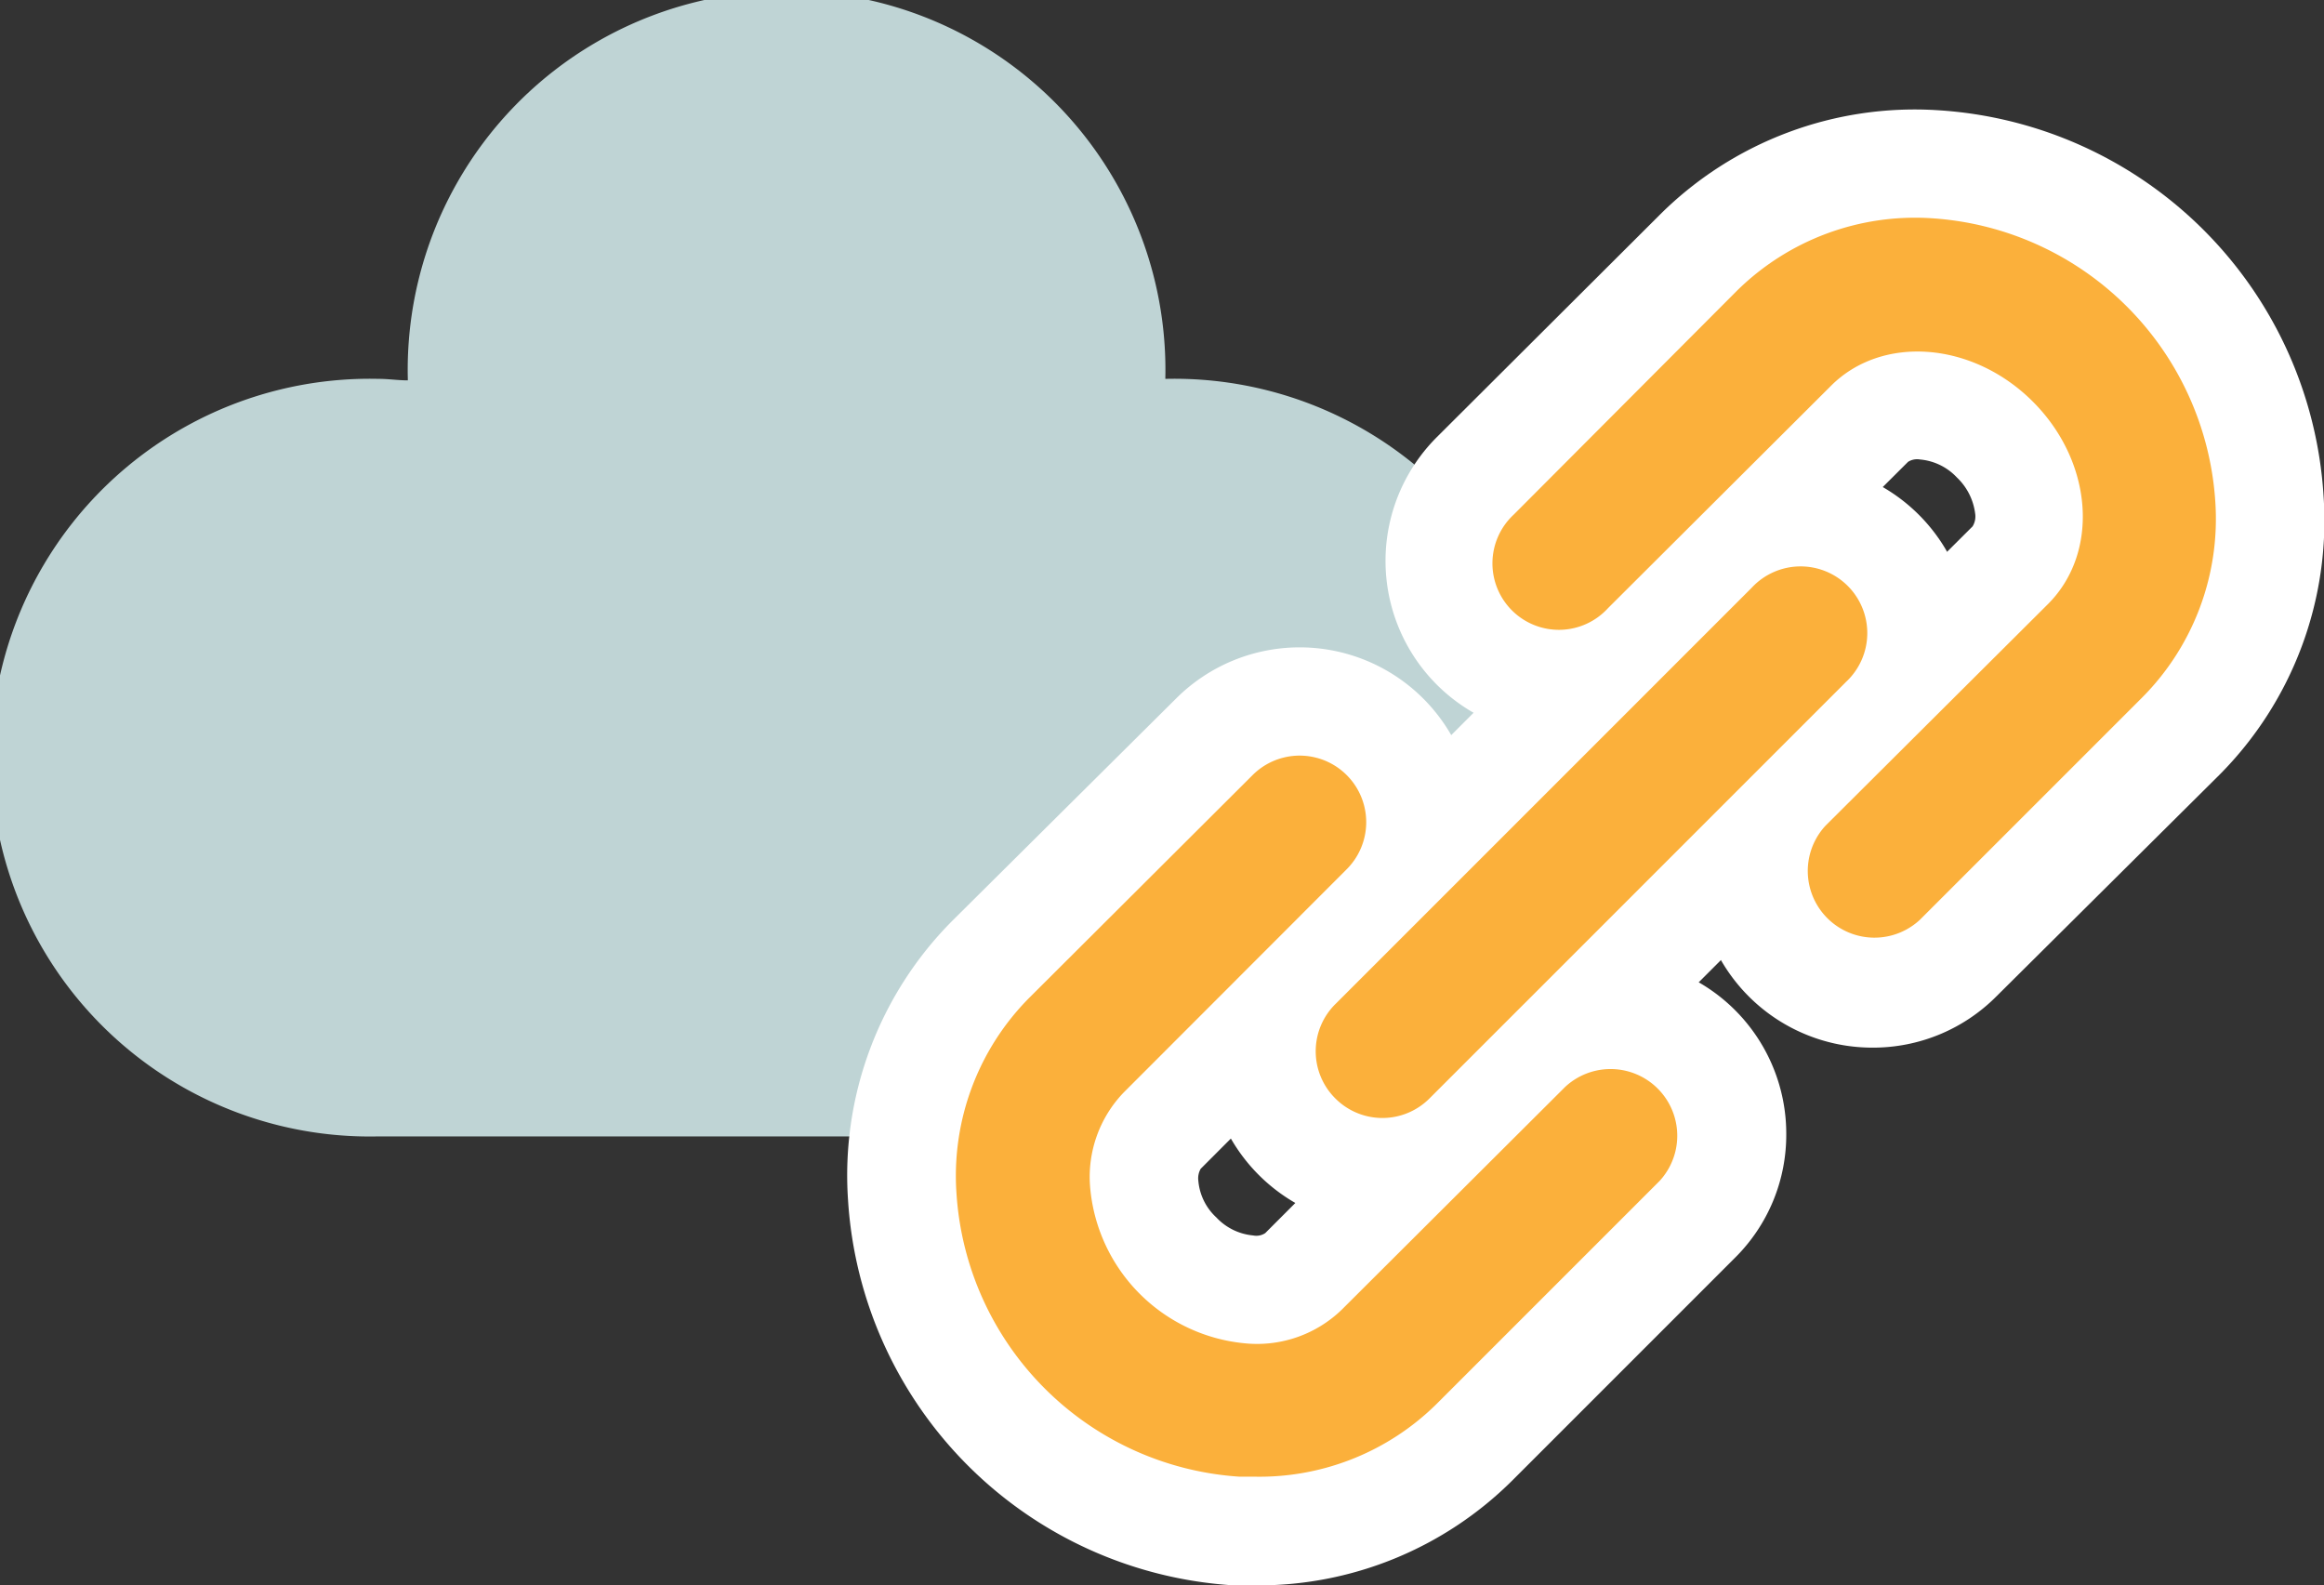 <svg xmlns="http://www.w3.org/2000/svg" width="108.39" height="73.94" viewBox="0 0 108.39 73.94"><rect x="0" y="0" width="108.39" height="73.94" fill="#333333" stroke="none"/><defs><style>.e5d1f0b8-8f99-45fe-8ec6-04480c839718{fill:#bfd4d5;}.b2ae9183-9220-4eed-8d92-fbf0b8acdb47{fill:#fff;}.b8c9d1fb-c694-4293-b8ab-9a4a4be0f3a8{fill:#fbb03b;}</style></defs><g id="e5e5c74c-7a92-45e1-8a83-824bb35cc3c6" data-name="レイヤー 2"><g id="a8523af0-4c84-47ad-a162-58e44096e6fb" data-name="レイヤー 1"><path class="e5d1f0b8-8f99-45fe-8ec6-04480c839718" d="M54.35,17.67a17.67,17.67,0,1,0-35.33,0v.07c-.45,0-.9-.07-1.35-.07a17.67,17.67,0,1,0,0,35.33H54.35a17.67,17.67,0,1,0,0-35.33Z"/><path class="b2ae9183-9220-4eed-8d92-fbf0b8acdb47" d="M87.34,43.81a3.11,3.11,0,0,1-2.2-5.3l10.4-10.39c2.39-2.4,2.06-6.63-.73-9.42a7.74,7.74,0,0,0-5-2.31A5.64,5.64,0,0,0,85.39,18L75,28.36A3.11,3.11,0,0,1,70.6,24L81,13.57a11.83,11.83,0,0,1,9.11-3.39,14.17,14.17,0,0,1,13.21,13.21,11.81,11.81,0,0,1-3.39,9.12L89.54,42.9A3.1,3.1,0,0,1,87.34,43.81Z"/><path class="b2ae9183-9220-4eed-8d92-fbf0b8acdb47" d="M87.34,48.86a8.15,8.15,0,0,1-5.77-13.92L92,24.55a.88.88,0,0,0,.12-.6,2.8,2.8,0,0,0-.85-1.68,2.68,2.68,0,0,0-1.72-.84.79.79,0,0,0-.56.11L78.56,31.93a8.07,8.07,0,0,1-5.76,2.39h0A8.16,8.16,0,0,1,67,20.4L77.43,10A16.84,16.84,0,0,1,90.37,5.14a19.21,19.21,0,0,1,18,18,16.8,16.8,0,0,1-4.86,13L93.11,46.47A8.11,8.11,0,0,1,87.34,48.86Z"/><path class="b2ae9183-9220-4eed-8d92-fbf0b8acdb47" d="M58.55,68.89l-.71,0a14.17,14.17,0,0,1-13.2-13.21A11.78,11.78,0,0,1,48,46.54L58.42,36.15a3.1,3.1,0,0,1,4.39,4.39L52.42,50.94a5.68,5.68,0,0,0-1.58,4.39,8,8,0,0,0,7.33,7.33,5.65,5.65,0,0,0,4.4-1.57L73,50.69a3.11,3.11,0,0,1,4.4,4.39L67,65.48A11.75,11.75,0,0,1,58.55,68.89Z"/><path class="b2ae9183-9220-4eed-8d92-fbf0b8acdb47" d="M58.55,73.94l-1,0a19.21,19.21,0,0,1-18-18,16.82,16.82,0,0,1,4.87-13L54.85,32.58A8.15,8.15,0,1,1,66.38,44.11L56,54.51a.89.89,0,0,0-.11.56,2.63,2.63,0,0,0,.84,1.71,2.68,2.68,0,0,0,1.72.84.75.75,0,0,0,.56-.11L69.39,47.12a8.15,8.15,0,0,1,13.92,5.77,8.07,8.07,0,0,1-2.39,5.77L70.53,69.05A16.81,16.81,0,0,1,58.55,73.94Z"/><path class="b2ae9183-9220-4eed-8d92-fbf0b8acdb47" d="M64.47,52.14a3.11,3.11,0,0,1-2.19-5.31L81.7,27.41a3.11,3.11,0,1,1,4.39,4.4L66.67,51.23A3.11,3.11,0,0,1,64.47,52.14Z"/><path class="b2ae9183-9220-4eed-8d92-fbf0b8acdb47" d="M64.48,57.19a8.16,8.16,0,0,1-5.77-13.93L78.13,23.84A8.16,8.16,0,0,1,89.66,35.38L70.24,54.8A8.1,8.1,0,0,1,64.48,57.19Z"/><path class="b8c9d1fb-c694-4293-b8ab-9a4a4be0f3a8" d="M103.32,23.39A14.17,14.17,0,0,0,90.11,10.18,11.83,11.83,0,0,0,81,13.57L70.6,24A3.1,3.1,0,1,0,75,28.36L85.39,18c2.39-2.4,6.62-2.07,9.42.73s3.12,7,.73,9.42L85.14,38.51a3.11,3.11,0,0,0,4.4,4.39L99.93,32.51A11.81,11.81,0,0,0,103.32,23.39Z"/><path class="b8c9d1fb-c694-4293-b8ab-9a4a4be0f3a8" d="M73,50.69,62.57,61.09a5.68,5.68,0,0,1-4.4,1.57,8,8,0,0,1-7.33-7.33,5.68,5.68,0,0,1,1.58-4.39l10.39-10.4a3.1,3.1,0,0,0-4.39-4.39L48,46.54a11.78,11.78,0,0,0-3.39,9.12,14.15,14.15,0,0,0,13.2,13.21l.71,0A11.75,11.75,0,0,0,67,65.48l10.4-10.4A3.11,3.11,0,0,0,73,50.69Z"/><path class="b8c9d1fb-c694-4293-b8ab-9a4a4be0f3a8" d="M62.28,51.23a3.1,3.1,0,0,0,4.39,0L86.09,31.81a3.11,3.11,0,1,0-4.39-4.4L62.28,46.83A3.1,3.1,0,0,0,62.28,51.23Z"/></g></g></svg>
